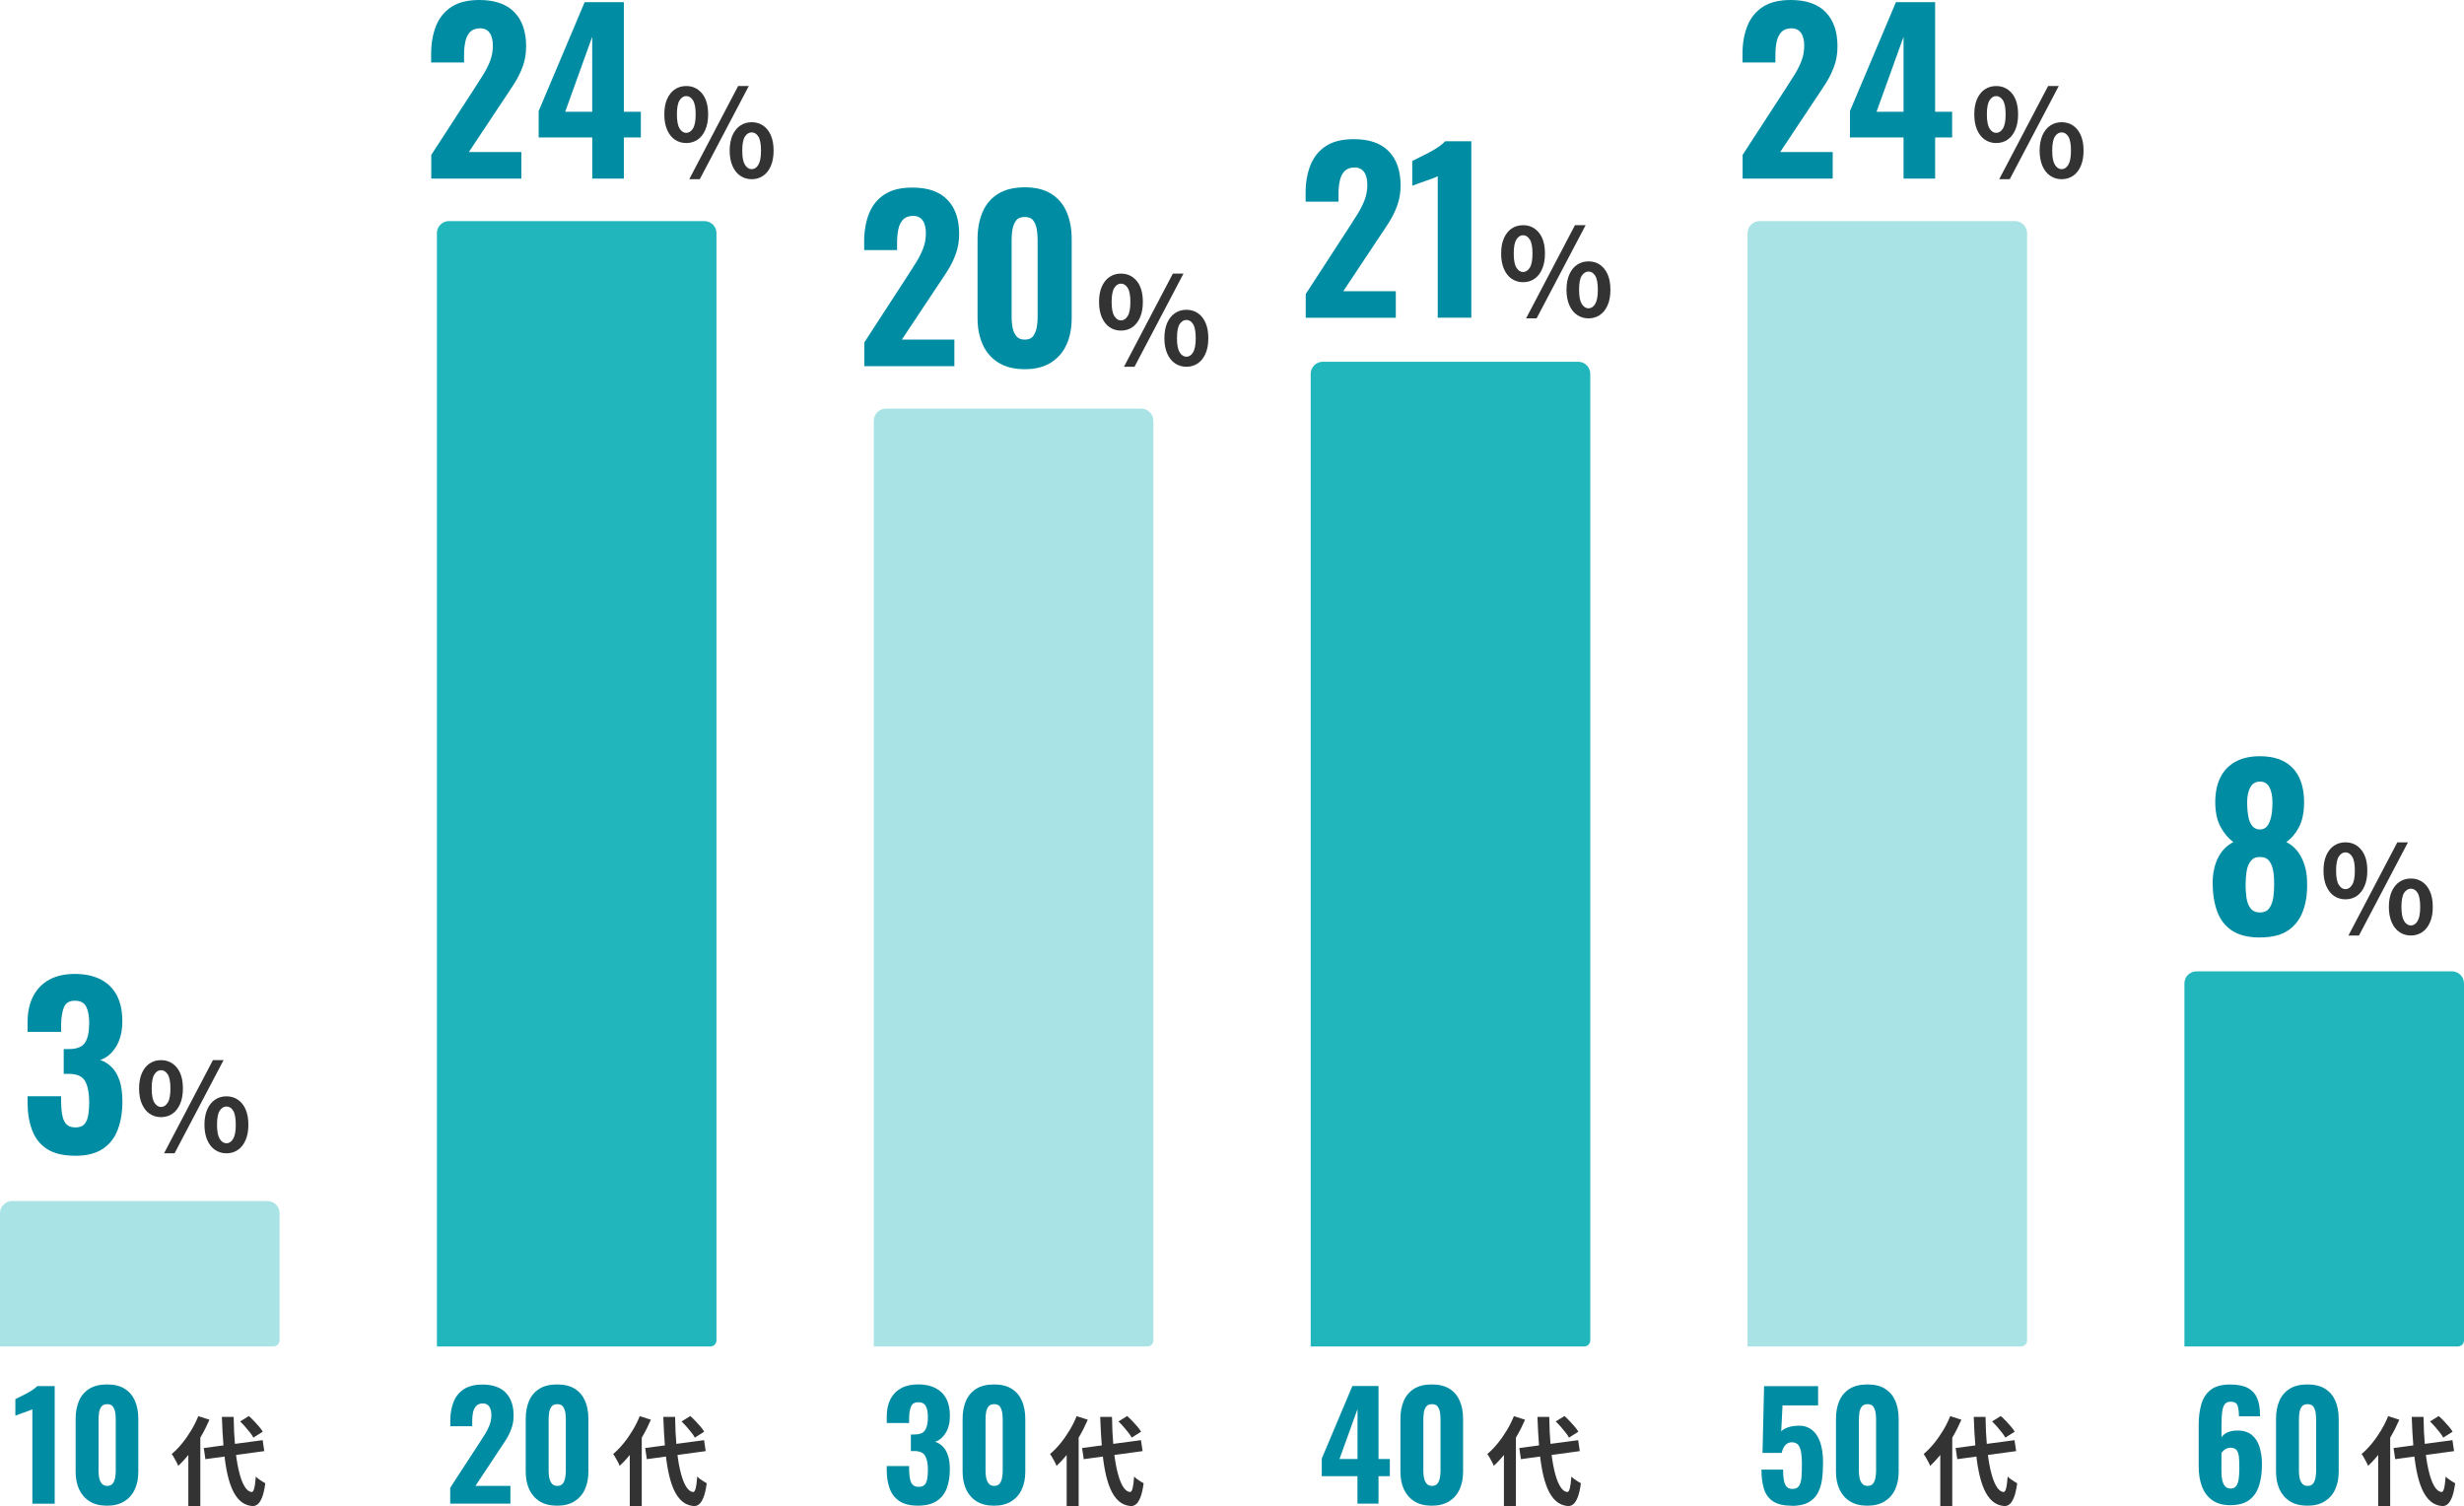 <?xml version="1.0" encoding="UTF-8"?><svg id="_レイヤー_2" xmlns="http://www.w3.org/2000/svg" viewBox="0 0 407.25 248.93"><defs><style>.cls-1{fill:#008ca3;}.cls-2{fill:#21b6bc;}.cls-3{isolation:isolate;}.cls-4{fill:#aae3e5;}.cls-5{fill:#333;}</style></defs><g id="_レイヤー_1-2"><g id="_代-2" class="cls-3"><g class="cls-3"><path class="cls-5" d="M105.74,234.06l1.84.59c-.41.95-.88,1.89-1.43,2.83-.55.94-1.14,1.82-1.78,2.64s-1.29,1.54-1.96,2.16c-.05-.16-.14-.36-.27-.61s-.26-.49-.41-.74c-.14-.25-.27-.45-.39-.61.59-.49,1.15-1.07,1.7-1.74s1.05-1.39,1.52-2.17.86-1.56,1.18-2.36ZM104.09,238.66l1.95-1.97.03.03v12.21h-1.98v-10.27ZM106.64,239.33l9.73-1.3.27,1.81-9.73,1.33-.27-1.84ZM109.63,234.18h1.95c.02,1.71.1,3.3.23,4.78.13,1.48.32,2.78.57,3.9.25,1.12.55,2.01.91,2.66.36.66.78,1.02,1.26,1.08.18.01.33-.19.43-.61.11-.42.19-1.07.26-1.95.12.13.28.27.48.42s.41.29.61.41c.2.12.36.22.48.28-.14,1.03-.32,1.83-.55,2.38s-.48.93-.76,1.13c-.28.2-.57.29-.86.26-.76-.07-1.41-.35-1.95-.83-.54-.48-1-1.15-1.37-2-.37-.85-.67-1.87-.9-3.06-.23-1.18-.4-2.52-.52-4.01-.12-1.49-.21-3.1-.27-4.84ZM112.65,234.94l1.44-.9c.28.25.57.52.86.83.3.31.58.62.83.92.26.3.46.58.61.84l-1.55.98c-.13-.25-.31-.53-.56-.84-.25-.31-.51-.63-.79-.95-.28-.32-.56-.61-.84-.88Z"/></g></g><g id="_20" class="cls-3"><g class="cls-3"><path class="cls-1" d="M74.41,248.52v-2.62l4.73-7.27c.35-.54.68-1.06,1-1.56.31-.5.57-1,.77-1.52.2-.52.3-1.08.3-1.67,0-.62-.12-1.1-.36-1.43-.24-.33-.58-.49-1.03-.49-.48,0-.85.13-1.1.4s-.43.61-.53,1.04-.14.9-.14,1.42v.91h-3.62v-.96c0-1.15.18-2.18.54-3.07.36-.9.93-1.6,1.7-2.1.78-.5,1.8-.76,3.06-.76,1.71,0,3,.45,3.86,1.34.86.9,1.3,2.15,1.3,3.77,0,.78-.12,1.51-.36,2.17-.24.67-.56,1.3-.95,1.92-.39.62-.81,1.25-1.26,1.91l-3.74,5.64h5.78v2.93h-9.94Z"/><path class="cls-1" d="M92.1,248.86c-1.17,0-2.14-.24-2.9-.72-.77-.48-1.34-1.14-1.73-1.98s-.58-1.81-.58-2.92v-8.71c0-1.14.18-2.13.55-2.99.37-.86.94-1.52,1.7-2,.77-.48,1.75-.72,2.95-.72s2.16.24,2.92.72c.76.48,1.32,1.15,1.69,2,.37.86.55,1.85.55,2.99v8.71c0,1.1-.19,2.08-.58,2.92-.38.84-.96,1.5-1.73,1.98-.77.48-1.72.72-2.86.72ZM92.1,245.59c.43,0,.74-.14.94-.41.19-.27.32-.6.38-.97.06-.38.1-.72.1-1.04v-8.57c0-.35-.03-.72-.08-1.1-.06-.38-.18-.72-.37-1-.19-.28-.51-.42-.96-.42s-.77.14-.97.42c-.2.28-.33.61-.38,1-.06.38-.08.75-.08,1.1v8.57c0,.32.03.67.1,1.04.06.38.2.7.41.97.21.27.52.41.94.41Z"/></g></g><g id="_代-3" class="cls-3"><g class="cls-3"><path class="cls-5" d="M177.95,234.06l1.84.59c-.41.95-.88,1.89-1.43,2.83-.55.94-1.14,1.82-1.78,2.64s-1.29,1.54-1.96,2.16c-.05-.16-.14-.36-.27-.61s-.26-.49-.41-.74c-.14-.25-.27-.45-.39-.61.59-.49,1.15-1.07,1.7-1.74s1.05-1.39,1.52-2.17.86-1.56,1.18-2.36ZM176.3,238.66l1.95-1.97.03.03v12.21h-1.98v-10.27ZM178.85,239.33l9.73-1.3.27,1.81-9.73,1.33-.27-1.84ZM181.84,234.18h1.95c.02,1.71.1,3.3.23,4.78.13,1.48.32,2.78.57,3.9.25,1.12.55,2.01.91,2.66.36.66.78,1.02,1.26,1.08.18.01.33-.19.43-.61.11-.42.19-1.07.26-1.95.12.13.28.27.48.42s.41.29.61.41c.2.12.36.22.48.28-.14,1.03-.32,1.83-.55,2.38s-.48.93-.76,1.13c-.28.2-.57.29-.86.26-.76-.07-1.41-.35-1.95-.83-.54-.48-1-1.15-1.37-2-.37-.85-.67-1.87-.9-3.06-.23-1.18-.4-2.52-.52-4.01-.12-1.49-.21-3.1-.27-4.84ZM184.86,234.94l1.44-.9c.28.25.57.52.86.83.3.31.58.62.83.92.26.3.46.58.61.84l-1.55.98c-.13-.25-.31-.53-.56-.84-.25-.31-.51-.63-.79-.95-.28-.32-.56-.61-.84-.88Z"/></g></g><g id="_30" class="cls-3"><g class="cls-3"><path class="cls-1" d="M151.78,248.86c-1.3,0-2.32-.24-3.08-.73-.76-.49-1.31-1.18-1.64-2.06s-.5-1.91-.5-3.06v-.7h3.7v.65c.02.62.07,1.14.16,1.55.09.41.24.72.47.92.22.21.54.31.96.31s.75-.11.96-.32c.21-.22.35-.53.43-.95s.12-.93.12-1.54c0-.98-.14-1.73-.43-2.27-.29-.54-.86-.81-1.73-.83h-.65v-2.74h.58c.86,0,1.45-.23,1.76-.7.31-.46.47-1.19.47-2.18,0-.77-.11-1.37-.34-1.8-.22-.43-.64-.65-1.25-.65s-1.01.24-1.2.72c-.19.48-.3,1.1-.31,1.85v.86h-3.7v-1.06c0-1.14.21-2.1.62-2.89s1.01-1.4,1.78-1.81c.77-.42,1.7-.62,2.81-.62s2.05.2,2.83.6c.78.4,1.38.98,1.79,1.75.41.77.61,1.72.61,2.86s-.24,2.08-.71,2.83c-.47.75-1.05,1.23-1.74,1.44.48.16.9.42,1.27.79s.66.86.86,1.48c.21.62.31,1.38.31,2.29,0,1.17-.17,2.2-.5,3.11-.34.9-.89,1.61-1.66,2.12-.77.51-1.78.77-3.05.77Z"/><path class="cls-1" d="M164.31,248.86c-1.17,0-2.14-.24-2.9-.72-.77-.48-1.34-1.14-1.73-1.98s-.58-1.81-.58-2.92v-8.71c0-1.14.18-2.13.55-2.99.37-.86.94-1.52,1.7-2,.77-.48,1.75-.72,2.95-.72s2.16.24,2.92.72c.76.48,1.32,1.15,1.69,2,.37.86.55,1.85.55,2.99v8.71c0,1.1-.19,2.08-.58,2.92-.38.84-.96,1.5-1.73,1.98-.77.48-1.72.72-2.86.72ZM164.31,245.59c.43,0,.74-.14.94-.41.19-.27.32-.6.38-.97.06-.38.1-.72.1-1.04v-8.57c0-.35-.03-.72-.08-1.1-.06-.38-.18-.72-.37-1-.19-.28-.51-.42-.96-.42s-.77.14-.97.42c-.2.28-.33.61-.38,1-.06.38-.08.75-.08,1.1v8.57c0,.32.03.67.1,1.04s.2.7.41.97c.21.27.52.41.94.41Z"/></g></g><g id="_代-4" class="cls-3"><g class="cls-3"><path class="cls-5" d="M250.22,234.06l1.84.59c-.41.95-.88,1.89-1.43,2.83-.55.94-1.14,1.82-1.78,2.64s-1.29,1.54-1.96,2.16c-.05-.16-.14-.36-.27-.61s-.26-.49-.41-.74c-.14-.25-.27-.45-.39-.61.59-.49,1.15-1.07,1.7-1.74s1.05-1.39,1.52-2.17c.47-.77.86-1.56,1.18-2.36ZM248.57,238.66l1.95-1.97.03.03v12.21h-1.98v-10.27ZM251.11,239.33l9.73-1.3.27,1.81-9.73,1.33-.27-1.84ZM254.11,234.18h1.95c.02,1.71.1,3.3.23,4.78.13,1.48.32,2.78.57,3.9.25,1.12.55,2.01.91,2.66.36.66.78,1.02,1.26,1.08.18.01.33-.19.43-.61s.19-1.07.26-1.95c.12.13.28.27.48.42.2.15.41.29.61.41.2.12.36.22.48.28-.14,1.03-.32,1.83-.55,2.38s-.48.93-.76,1.13c-.28.2-.57.29-.86.26-.76-.07-1.41-.35-1.95-.83-.54-.48-1-1.15-1.37-2-.37-.85-.67-1.87-.9-3.06-.23-1.18-.4-2.52-.52-4.01s-.21-3.1-.27-4.84ZM257.13,234.94l1.44-.9c.28.25.57.52.86.83.3.31.58.62.83.92.26.3.46.58.61.84l-1.55.98c-.13-.25-.32-.53-.56-.84s-.51-.63-.79-.95c-.28-.32-.56-.61-.84-.88Z"/></g></g><g id="_40" class="cls-3"><g class="cls-3"><path class="cls-1" d="M224.36,248.52v-4.54h-5.9v-2.9l5.06-12h4.32v12.07h1.87v2.83h-1.87v4.54h-3.48ZM221.39,241.15h2.98v-8.26l-2.98,8.26Z"/><path class="cls-1" d="M236.67,248.86c-1.17,0-2.14-.24-2.9-.72-.77-.48-1.34-1.14-1.73-1.98s-.58-1.81-.58-2.92v-8.71c0-1.14.18-2.13.55-2.99.37-.86.94-1.52,1.7-2,.77-.48,1.75-.72,2.95-.72s2.16.24,2.92.72c.76.48,1.32,1.15,1.69,2,.37.86.55,1.85.55,2.99v8.71c0,1.1-.19,2.08-.58,2.92-.38.84-.96,1.5-1.73,1.98-.77.48-1.72.72-2.86.72ZM236.67,245.59c.43,0,.74-.14.94-.41.19-.27.32-.6.38-.97.06-.38.1-.72.1-1.04v-8.57c0-.35-.03-.72-.08-1.1-.06-.38-.18-.72-.37-1-.19-.28-.51-.42-.96-.42s-.77.14-.97.42c-.2.28-.33.61-.38,1-.06.38-.08.75-.08,1.1v8.57c0,.32.03.67.1,1.04s.2.7.41.97c.21.27.52.41.94.41Z"/></g></g><g id="_代-5" class="cls-3"><g class="cls-3"><path class="cls-5" d="M322.34,234.06l1.84.59c-.41.95-.88,1.89-1.43,2.83-.55.94-1.14,1.82-1.78,2.64s-1.29,1.54-1.96,2.16c-.05-.16-.14-.36-.27-.61s-.26-.49-.41-.74c-.14-.25-.27-.45-.39-.61.59-.49,1.15-1.07,1.7-1.74s1.05-1.39,1.52-2.17.86-1.56,1.18-2.36ZM320.69,238.66l1.95-1.97.03.03v12.21h-1.98v-10.27ZM323.23,239.33l9.73-1.3.27,1.81-9.73,1.33-.27-1.84ZM326.22,234.18h1.95c.02,1.71.1,3.3.23,4.78.13,1.48.32,2.78.57,3.9.25,1.12.55,2.01.91,2.66.36.66.78,1.02,1.26,1.08.18.01.33-.19.43-.61.11-.42.19-1.07.26-1.95.12.13.28.27.48.42s.41.29.61.41c.2.12.36.22.48.28-.14,1.03-.32,1.83-.55,2.38s-.48.93-.76,1.13c-.28.2-.57.29-.86.26-.76-.07-1.41-.35-1.95-.83-.54-.48-1-1.15-1.37-2-.37-.85-.67-1.87-.9-3.06-.23-1.18-.4-2.52-.52-4.01-.12-1.49-.21-3.1-.27-4.84ZM329.25,234.94l1.44-.9c.28.25.57.52.86.83.3.31.58.62.83.92.26.3.46.58.61.84l-1.55.98c-.13-.25-.31-.53-.56-.84-.25-.31-.51-.63-.79-.95-.28-.32-.56-.61-.84-.88Z"/></g></g><g id="_50" class="cls-3"><g class="cls-3"><path class="cls-1" d="M296.13,248.86c-1.36,0-2.4-.25-3.12-.74-.72-.5-1.21-1.19-1.48-2.09-.26-.9-.4-1.94-.4-3.14h3.58c0,.7.04,1.3.13,1.78.09.48.25.84.48,1.08.23.24.58.35,1.04.34.46-.02.8-.19,1.01-.53s.34-.82.38-1.44c.05-.62.07-1.36.07-2.21,0-.69-.04-1.3-.12-1.82-.08-.53-.24-.94-.47-1.25-.23-.3-.59-.46-1.07-.46-.43,0-.79.15-1.07.46-.28.3-.48.74-.61,1.3h-3.17l.26-11.04h8.93v3.19h-5.88l-.22,4.3c.19-.24.52-.45.97-.62.46-.18.95-.28,1.48-.31,1.01-.1,1.84.1,2.51.58.66.48,1.16,1.19,1.48,2.12.32.94.48,2.08.48,3.42,0,1.02-.06,1.97-.19,2.84-.13.87-.38,1.62-.74,2.26s-.9,1.12-1.58,1.48c-.69.35-1.58.53-2.69.53Z"/><path class="cls-1" d="M308.66,248.86c-1.17,0-2.14-.24-2.9-.72-.77-.48-1.34-1.14-1.73-1.98s-.58-1.81-.58-2.92v-8.71c0-1.14.18-2.13.55-2.99.37-.86.94-1.52,1.7-2,.77-.48,1.75-.72,2.95-.72s2.16.24,2.92.72c.76.48,1.32,1.15,1.69,2,.37.86.55,1.85.55,2.99v8.71c0,1.1-.19,2.08-.58,2.92-.38.84-.96,1.5-1.73,1.98-.77.48-1.72.72-2.86.72ZM308.66,245.59c.43,0,.74-.14.94-.41.19-.27.32-.6.38-.97.06-.38.1-.72.1-1.04v-8.57c0-.35-.03-.72-.08-1.1-.06-.38-.18-.72-.37-1-.19-.28-.51-.42-.96-.42s-.77.14-.97.42c-.2.28-.33.61-.38,1-.06.38-.08.75-.08,1.1v8.57c0,.32.03.67.1,1.04.06.38.2.7.41.97.21.27.52.41.94.41Z"/></g></g><g id="_代-6" class="cls-3"><g class="cls-3"><path class="cls-5" d="M394.72,234.06l1.84.59c-.41.95-.88,1.89-1.43,2.83-.55.94-1.14,1.82-1.78,2.64s-1.29,1.54-1.96,2.16c-.05-.16-.14-.36-.27-.61s-.26-.49-.41-.74c-.14-.25-.27-.45-.39-.61.59-.49,1.15-1.07,1.7-1.74s1.05-1.39,1.52-2.17.86-1.56,1.18-2.36ZM393.07,238.66l1.95-1.97.03.03v12.21h-1.98v-10.27ZM395.61,239.33l9.73-1.3.27,1.81-9.73,1.33-.27-1.84ZM398.61,234.18h1.95c.02,1.71.1,3.3.23,4.78.13,1.48.32,2.78.57,3.9.25,1.12.55,2.01.91,2.66.36.66.78,1.02,1.26,1.08.18.01.33-.19.43-.61.11-.42.19-1.07.26-1.95.12.13.28.27.48.42s.41.29.61.41c.2.12.36.22.48.28-.14,1.03-.32,1.83-.55,2.38s-.48.93-.76,1.13c-.28.2-.57.29-.86.26-.76-.07-1.41-.35-1.95-.83-.54-.48-1-1.15-1.37-2-.37-.85-.67-1.87-.9-3.06-.23-1.18-.4-2.52-.52-4.01-.12-1.49-.21-3.1-.27-4.84ZM401.63,234.94l1.44-.9c.28.25.57.52.86.83.3.31.58.62.83.92.26.3.46.58.61.84l-1.55.98c-.13-.25-.31-.53-.56-.84-.25-.31-.51-.63-.79-.95-.28-.32-.56-.61-.84-.88Z"/></g></g><g id="_60" class="cls-3"><g class="cls-3"><path class="cls-1" d="M368.65,248.78c-1.23,0-2.24-.28-3.01-.83-.78-.55-1.34-1.31-1.7-2.27s-.54-2.06-.54-3.29v-6.91c0-1.26.15-2.4.44-3.41.3-1.01.82-1.8,1.57-2.38.75-.58,1.82-.86,3.22-.86,1.2,0,2.16.19,2.87.56.71.38,1.23.93,1.55,1.67.32.74.48,1.64.48,2.71,0,.05,0,.1.01.16,0,.06.01.11.01.16h-3.5c0-.82-.08-1.42-.24-1.82-.16-.4-.54-.6-1.15-.6-.38,0-.68.12-.9.36-.22.24-.37.64-.46,1.21-.09.57-.13,1.35-.13,2.34v1.99c.21-.35.53-.62.97-.82.44-.19.95-.3,1.52-.31,1.02-.03,1.84.2,2.46.68.62.49,1.06,1.16,1.33,2.02.27.86.41,1.82.41,2.89,0,1.31-.16,2.48-.48,3.5-.32,1.02-.86,1.82-1.62,2.39-.76.57-1.8.85-3.11.85ZM368.7,246.02c.4,0,.7-.14.9-.41.2-.27.34-.66.41-1.15.07-.5.11-1.1.11-1.8s-.02-1.26-.06-1.76c-.04-.5-.16-.9-.37-1.19-.21-.29-.55-.43-1.03-.43-.22,0-.44.04-.64.13-.2.09-.37.2-.52.34-.14.14-.26.28-.34.42v3.1c0,.48.04.93.13,1.36.09.42.24.76.47,1.02.22.26.54.38.94.38Z"/><path class="cls-1" d="M381.39,248.86c-1.17,0-2.14-.24-2.9-.72-.77-.48-1.34-1.14-1.73-1.98s-.58-1.81-.58-2.92v-8.71c0-1.14.18-2.13.55-2.99.37-.86.94-1.52,1.7-2,.77-.48,1.75-.72,2.95-.72s2.16.24,2.92.72c.76.48,1.32,1.15,1.69,2,.37.86.55,1.85.55,2.99v8.71c0,1.1-.19,2.08-.58,2.92-.38.84-.96,1.5-1.73,1.98-.77.48-1.72.72-2.86.72ZM381.39,245.59c.43,0,.74-.14.94-.41.19-.27.32-.6.38-.97.06-.38.1-.72.1-1.04v-8.57c0-.35-.03-.72-.08-1.1-.06-.38-.18-.72-.37-1-.19-.28-.51-.42-.96-.42s-.77.14-.97.42c-.2.28-.33.61-.38,1-.06.38-.08.75-.08,1.1v8.57c0,.32.03.67.1,1.04.06.38.2.7.41.97.21.27.52.41.94.41Z"/></g></g><g class="cls-3"><path class="cls-5" d="M32.78,234.06l1.84.59c-.41.95-.88,1.89-1.43,2.83-.55.94-1.14,1.82-1.78,2.64s-1.29,1.54-1.96,2.16c-.05-.16-.14-.36-.27-.61s-.26-.49-.41-.74c-.14-.25-.27-.45-.39-.61.59-.49,1.15-1.07,1.7-1.74s1.05-1.39,1.52-2.17.86-1.56,1.18-2.36ZM31.13,238.66l1.95-1.97.03.03v12.21h-1.98v-10.27ZM33.68,239.33l9.73-1.3.27,1.81-9.73,1.33-.27-1.84ZM36.67,234.18h1.95c.02,1.71.1,3.3.23,4.78.13,1.48.32,2.78.57,3.9.25,1.12.55,2.01.91,2.66.36.66.78,1.02,1.26,1.08.18.01.33-.19.43-.61.11-.42.19-1.07.26-1.95.12.13.28.27.48.42s.41.29.61.41c.2.12.36.22.48.28-.14,1.03-.32,1.83-.55,2.38s-.48.93-.76,1.13c-.28.2-.57.29-.86.26-.76-.07-1.41-.35-1.95-.83-.54-.48-1-1.15-1.37-2-.37-.85-.67-1.87-.9-3.06-.23-1.18-.4-2.52-.52-4.01-.12-1.49-.21-3.1-.27-4.84ZM39.69,234.94l1.44-.9c.28.25.57.52.86.83.3.31.58.62.83.92.26.3.46.58.61.84l-1.55.98c-.13-.25-.31-.53-.56-.84-.25-.31-.51-.63-.79-.95-.28-.32-.56-.61-.84-.88Z"/></g><g class="cls-3"><path class="cls-1" d="M5.35,248.52v-15.6c-.14.08-.34.16-.59.25s-.52.18-.8.29c-.29.1-.56.2-.82.29-.26.09-.46.17-.6.23v-2.74c.19-.1.45-.22.78-.38.33-.16.68-.34,1.04-.53.37-.19.72-.4,1.04-.62.33-.22.58-.43.76-.62h2.88v19.44h-3.7Z"/><path class="cls-1" d="M17.71,248.86c-1.17,0-2.14-.24-2.9-.72-.77-.48-1.34-1.14-1.73-1.98s-.58-1.81-.58-2.92v-8.71c0-1.14.18-2.13.55-2.99.37-.86.94-1.52,1.7-2,.77-.48,1.75-.72,2.95-.72s2.16.24,2.92.72c.76.48,1.32,1.15,1.69,2,.37.86.55,1.85.55,2.99v8.71c0,1.1-.19,2.08-.58,2.92-.38.84-.96,1.5-1.73,1.98-.77.48-1.72.72-2.86.72ZM17.71,245.59c.43,0,.74-.14.94-.41.19-.27.32-.6.38-.97.06-.38.1-.72.1-1.04v-8.57c0-.35-.03-.72-.08-1.1-.06-.38-.18-.72-.37-1-.19-.28-.51-.42-.96-.42s-.77.14-.97.42c-.2.28-.33.61-.38,1-.06.38-.08.75-.08,1.1v8.57c0,.32.03.67.1,1.04.06.38.2.7.41.97.21.27.52.41.94.41Z"/></g><path class="cls-2" d="M363.04,160.54h42.21c1.1,0,2,.9,2,2v59c0,.55-.45,1-1,1h-45.21v-60c0-1.1.9-2,2-2Z"/><path class="cls-2" d="M74.21,36.54h42.21c1.1,0,2,.9,2,2v183c0,.55-.45,1-1,1h-45.21V38.54c0-1.1.9-2,2-2Z"/><path class="cls-4" d="M146.42,67.54h42.21c1.1,0,2,.9,2,2v152c0,.55-.45,1-1,1h-45.21V69.54c0-1.1.9-2,2-2Z"/><path class="cls-2" d="M218.63,59.79h42.21c1.1,0,2,.9,2,2v159.75c0,.55-.45,1-1,1h-45.21V61.79c0-1.1.9-2,2-2Z"/><path class="cls-4" d="M290.83,36.54h42.21c1.1,0,2,.9,2,2v183c0,.55-.45,1-1,1h-45.21V38.54c0-1.1.9-2,2-2Z"/><path class="cls-4" d="M2,198.51h42.21c1.1,0,2,.9,2,2v21.02c0,.55-.45,1-1,1H0v-22.02c0-1.1.9-2,2-2Z"/><g class="cls-3"><path class="cls-5" d="M387.65,148.64c-.71,0-1.33-.19-1.88-.56-.55-.37-.97-.92-1.28-1.63-.31-.71-.46-1.56-.46-2.55s.15-1.83.46-2.53c.31-.7.73-1.23,1.28-1.6.55-.37,1.17-.55,1.88-.55,1.07,0,1.94.41,2.61,1.22s1.01,1.97,1.01,3.46c0,.99-.15,1.84-.46,2.55-.31.71-.73,1.26-1.27,1.63-.54.37-1.17.56-1.89.56ZM387.65,146.96c.44,0,.81-.24,1.11-.71.3-.47.45-1.26.45-2.35s-.15-1.87-.45-2.33-.67-.69-1.11-.69-.79.23-1.09.69c-.3.46-.45,1.24-.45,2.33s.15,1.88.45,2.35c.3.47.66.71,1.09.71ZM388.15,154.62l8.08-15.4h1.76l-8.1,15.4h-1.74ZM398.47,154.62c-.71,0-1.33-.19-1.88-.56-.55-.37-.98-.91-1.29-1.62-.31-.71-.47-1.55-.47-2.54s.16-1.85.47-2.55c.31-.7.74-1.23,1.29-1.6.55-.37,1.17-.55,1.88-.55s1.33.18,1.88.55c.55.37.97.9,1.28,1.6.31.7.46,1.55.46,2.55s-.15,1.83-.46,2.54c-.31.71-.73,1.25-1.28,1.62s-1.17.56-1.88.56ZM398.47,152.96c.44,0,.81-.24,1.1-.72.29-.48.44-1.26.44-2.34s-.15-1.89-.44-2.34c-.29-.45-.66-.68-1.1-.68s-.81.23-1.11.68c-.3.45-.45,1.23-.45,2.34s.15,1.86.45,2.34c.3.48.67.72,1.11.72Z"/></g><g class="cls-3"><path class="cls-1" d="M373.53,154.95c-1.92,0-3.46-.38-4.61-1.13-1.15-.76-1.97-1.82-2.47-3.19-.49-1.37-.74-2.93-.74-4.68,0-.79.07-1.54.22-2.23s.36-1.33.65-1.91.64-1.09,1.06-1.53c.42-.44.92-.81,1.49-1.1-.79-.58-1.48-1.39-2.07-2.43-.59-1.04-.89-2.37-.92-3.98-.02-1.61.24-2.99.79-4.16.55-1.16,1.38-2.06,2.48-2.68,1.1-.62,2.47-.94,4.1-.94s3.03.31,4.12.94c1.09.62,1.9,1.52,2.43,2.68.53,1.17.78,2.55.76,4.16-.02,1.63-.32,2.97-.88,4.01-.56,1.04-1.25,1.84-2.07,2.39.58.29,1.07.65,1.49,1.1.42.44.77.95,1.06,1.53.29.58.51,1.21.67,1.91.16.7.23,1.44.23,2.23.05,1.75-.19,3.31-.7,4.68-.52,1.37-1.34,2.43-2.48,3.19-1.14.76-2.68,1.13-4.63,1.13ZM373.53,150.81c.7,0,1.21-.24,1.55-.72.34-.48.55-1.07.65-1.76.1-.7.14-1.37.14-2.02.02-.77-.02-1.51-.13-2.23-.11-.72-.33-1.31-.67-1.76-.34-.46-.85-.68-1.55-.68s-1.18.23-1.53.68c-.35.46-.58,1.04-.68,1.75-.11.71-.16,1.46-.16,2.25,0,.65.05,1.33.14,2.03.1.71.32,1.3.67,1.76.35.47.87.7,1.57.7ZM373.53,137.1c.48,0,.87-.18,1.17-.54.3-.36.52-.88.67-1.55s.22-1.46.22-2.38c0-1.03-.16-1.87-.49-2.5s-.85-.95-1.57-.95-1.25.32-1.6.95c-.35.64-.52,1.46-.52,2.47,0,.91.07,1.71.2,2.39.13.68.36,1.21.68,1.57.32.36.74.54,1.24.54Z"/></g><g class="cls-3"><path class="cls-5" d="M113.42,23.64c-.71,0-1.33-.19-1.88-.56-.55-.37-.97-.92-1.28-1.63-.31-.71-.46-1.56-.46-2.55s.15-1.83.46-2.53c.31-.7.73-1.23,1.28-1.6.55-.37,1.17-.55,1.88-.55,1.07,0,1.94.41,2.61,1.22s1.01,1.97,1.01,3.46c0,.99-.15,1.84-.46,2.55-.31.71-.73,1.26-1.27,1.63-.54.37-1.17.56-1.89.56ZM113.42,21.96c.44,0,.81-.24,1.11-.71.3-.47.45-1.26.45-2.35s-.15-1.87-.45-2.33-.67-.69-1.11-.69-.79.23-1.09.69c-.3.46-.45,1.24-.45,2.33s.15,1.88.45,2.35c.3.47.66.71,1.09.71ZM113.92,29.62l8.08-15.4h1.76l-8.1,15.4h-1.74ZM124.24,29.62c-.71,0-1.33-.19-1.88-.56-.55-.37-.98-.91-1.29-1.62-.31-.71-.47-1.55-.47-2.54s.16-1.85.47-2.55c.31-.7.74-1.23,1.29-1.6.55-.37,1.17-.55,1.88-.55s1.33.18,1.88.55c.55.37.97.9,1.28,1.6.31.7.46,1.55.46,2.55s-.15,1.83-.46,2.54c-.31.71-.73,1.25-1.28,1.62s-1.17.56-1.88.56ZM124.24,27.96c.44,0,.81-.24,1.1-.72.29-.48.44-1.26.44-2.34s-.15-1.89-.44-2.34c-.29-.45-.66-.68-1.1-.68s-.81.23-1.11.68c-.3.45-.45,1.23-.45,2.34s.15,1.86.45,2.34c.3.48.67.72,1.11.72Z"/></g><g class="cls-3"><path class="cls-1" d="M71.28,29.52v-3.92l7.09-10.91c.53-.82,1.03-1.6,1.49-2.34s.85-1.51,1.15-2.29c.3-.78.45-1.61.45-2.5,0-.94-.18-1.65-.54-2.14s-.88-.74-1.55-.74c-.72,0-1.27.2-1.66.59-.38.4-.65.92-.79,1.57-.14.65-.22,1.36-.22,2.12v1.37h-5.44v-1.44c0-1.73.27-3.26.81-4.61.54-1.34,1.39-2.39,2.56-3.15s2.69-1.13,4.59-1.13c2.57,0,4.5.67,5.8,2.02,1.3,1.34,1.94,3.23,1.94,5.65,0,1.18-.18,2.26-.54,3.26-.36,1-.83,1.96-1.42,2.88-.59.92-1.22,1.88-1.89,2.86l-5.62,8.46h8.68v4.39h-14.9Z"/><path class="cls-1" d="M97.89,29.52v-6.8h-8.86v-4.36L96.63.36h6.48v18.11h2.81v4.25h-2.81v6.8h-5.22ZM93.42,18.47h4.46V6.08l-4.46,12.38Z"/></g><g class="cls-3"><path class="cls-5" d="M185.27,54.64c-.71,0-1.33-.19-1.88-.56-.55-.37-.97-.92-1.28-1.63-.31-.71-.46-1.56-.46-2.55s.15-1.83.46-2.53c.31-.7.73-1.23,1.28-1.6.55-.37,1.17-.55,1.88-.55,1.07,0,1.94.41,2.61,1.22.67.81,1.01,1.97,1.01,3.46,0,.99-.15,1.84-.46,2.55-.31.71-.73,1.26-1.27,1.63-.54.37-1.17.56-1.89.56ZM185.27,52.96c.44,0,.81-.24,1.11-.71.3-.47.45-1.26.45-2.35s-.15-1.87-.45-2.33-.67-.69-1.11-.69-.79.23-1.09.69-.45,1.24-.45,2.33.15,1.88.45,2.35c.3.47.66.71,1.09.71ZM185.77,60.62l8.08-15.4h1.76l-8.1,15.4h-1.74ZM196.09,60.62c-.71,0-1.33-.19-1.88-.56-.55-.37-.98-.91-1.29-1.62-.31-.71-.47-1.55-.47-2.54s.16-1.85.47-2.55c.31-.7.74-1.23,1.29-1.6.55-.37,1.17-.55,1.88-.55s1.33.18,1.88.55c.55.37.97.9,1.28,1.6.31.7.46,1.55.46,2.55s-.15,1.83-.46,2.54c-.31.71-.73,1.25-1.28,1.62s-1.17.56-1.88.56ZM196.09,58.96c.44,0,.81-.24,1.1-.72.29-.48.44-1.26.44-2.34s-.15-1.89-.44-2.34-.66-.68-1.1-.68-.81.23-1.11.68-.45,1.23-.45,2.34.15,1.86.45,2.34c.3.48.67.72,1.11.72Z"/></g><g class="cls-3"><path class="cls-1" d="M142.85,60.52v-3.92l7.09-10.91c.53-.82,1.03-1.6,1.49-2.34s.85-1.51,1.15-2.29c.3-.78.45-1.61.45-2.5,0-.94-.18-1.65-.54-2.14-.36-.49-.88-.74-1.55-.74-.72,0-1.27.2-1.66.59-.38.4-.65.92-.79,1.57-.14.65-.22,1.36-.22,2.12v1.37h-5.44v-1.44c0-1.73.27-3.26.81-4.61.54-1.34,1.39-2.39,2.56-3.15s2.69-1.13,4.59-1.13c2.57,0,4.5.67,5.8,2.02,1.3,1.34,1.94,3.23,1.94,5.65,0,1.18-.18,2.26-.54,3.26s-.83,1.96-1.42,2.88c-.59.92-1.22,1.88-1.89,2.86l-5.62,8.46h8.68v4.39h-14.9Z"/><path class="cls-1" d="M169.38,61.02c-1.75,0-3.2-.36-4.36-1.08-1.15-.72-2.02-1.71-2.59-2.97s-.86-2.72-.86-4.37v-13.07c0-1.7.28-3.2.83-4.48s1.4-2.29,2.56-3.01c1.15-.72,2.63-1.08,4.43-1.08s3.23.36,4.37,1.08c1.14.72,1.99,1.72,2.54,3.01.55,1.28.83,2.78.83,4.48v13.07c0,1.66-.29,3.11-.86,4.37s-1.44,2.25-2.59,2.97c-1.15.72-2.58,1.08-4.28,1.08ZM169.38,56.13c.65,0,1.12-.2,1.4-.61.29-.41.48-.89.58-1.46.1-.56.14-1.09.14-1.57v-12.85c0-.53-.04-1.08-.13-1.66-.08-.58-.27-1.07-.56-1.49-.29-.42-.77-.63-1.44-.63s-1.16.21-1.46.63c-.3.42-.49.92-.58,1.49s-.13,1.13-.13,1.66v12.85c0,.48.05,1,.14,1.57.1.56.3,1.05.61,1.46.31.41.78.61,1.4.61Z"/></g><g class="cls-3"><path class="cls-5" d="M329.93,23.64c-.71,0-1.33-.19-1.88-.56-.55-.37-.97-.92-1.28-1.63-.31-.71-.46-1.56-.46-2.55s.15-1.83.46-2.53c.31-.7.73-1.23,1.28-1.6.55-.37,1.17-.55,1.88-.55,1.07,0,1.94.41,2.61,1.22s1.01,1.97,1.01,3.46c0,.99-.15,1.84-.46,2.55-.31.71-.73,1.26-1.27,1.63-.54.37-1.17.56-1.89.56ZM329.93,21.96c.44,0,.81-.24,1.11-.71.3-.47.45-1.26.45-2.35s-.15-1.87-.45-2.33-.67-.69-1.11-.69-.79.23-1.09.69c-.3.46-.45,1.24-.45,2.33s.15,1.88.45,2.35c.3.47.66.71,1.09.71ZM330.43,29.62l8.08-15.4h1.76l-8.1,15.4h-1.74ZM340.75,29.62c-.71,0-1.33-.19-1.88-.56-.55-.37-.98-.91-1.29-1.62-.31-.71-.47-1.55-.47-2.54s.16-1.85.47-2.55c.31-.7.74-1.23,1.29-1.6.55-.37,1.17-.55,1.88-.55s1.33.18,1.88.55c.55.37.97.9,1.28,1.6.31.7.46,1.55.46,2.55s-.15,1.83-.46,2.54c-.31.71-.73,1.25-1.28,1.62s-1.17.56-1.88.56ZM340.75,27.96c.44,0,.81-.24,1.1-.72.29-.48.44-1.26.44-2.34s-.15-1.89-.44-2.34c-.29-.45-.66-.68-1.1-.68s-.81.23-1.11.68c-.3.45-.45,1.23-.45,2.34s.15,1.86.45,2.34c.3.48.67.72,1.11.72Z"/></g><g class="cls-3"><path class="cls-1" d="M288.02,29.52v-3.92l7.09-10.91c.53-.82,1.03-1.6,1.49-2.34s.85-1.51,1.15-2.29c.3-.78.45-1.61.45-2.5,0-.94-.18-1.65-.54-2.14s-.88-.74-1.55-.74c-.72,0-1.27.2-1.66.59-.38.4-.65.92-.79,1.57-.14.65-.22,1.36-.22,2.12v1.37h-5.44v-1.44c0-1.73.27-3.26.81-4.61.54-1.34,1.39-2.39,2.56-3.15s2.69-1.13,4.59-1.13c2.57,0,4.5.67,5.8,2.02,1.3,1.34,1.94,3.23,1.94,5.65,0,1.18-.18,2.26-.54,3.26-.36,1-.83,1.96-1.42,2.88-.59.92-1.22,1.88-1.89,2.86l-5.62,8.46h8.68v4.39h-14.9Z"/><path class="cls-1" d="M314.62,29.52v-6.8h-8.86v-4.36l7.6-18h6.48v18.11h2.81v4.25h-2.81v6.8h-5.22ZM310.16,18.47h4.46V6.08l-4.46,12.38Z"/></g><g class="cls-3"><path class="cls-5" d="M251.73,46.64c-.71,0-1.33-.19-1.88-.56-.55-.37-.97-.92-1.28-1.63-.31-.71-.46-1.56-.46-2.55s.15-1.83.46-2.53c.31-.7.73-1.23,1.28-1.6.55-.37,1.17-.55,1.88-.55,1.07,0,1.94.41,2.61,1.22.67.81,1.01,1.97,1.01,3.46,0,.99-.15,1.84-.46,2.55-.31.71-.73,1.26-1.27,1.63-.54.37-1.17.56-1.89.56ZM251.73,44.96c.44,0,.81-.24,1.11-.71.3-.47.45-1.26.45-2.35s-.15-1.87-.45-2.33-.67-.69-1.11-.69-.79.23-1.09.69c-.3.46-.45,1.24-.45,2.33s.15,1.88.45,2.35c.3.47.66.71,1.09.71ZM252.23,52.62l8.08-15.4h1.76l-8.1,15.4h-1.74ZM262.55,52.62c-.71,0-1.33-.19-1.88-.56s-.98-.91-1.29-1.62c-.31-.71-.47-1.55-.47-2.54s.16-1.85.47-2.55.74-1.23,1.29-1.6c.55-.37,1.17-.55,1.88-.55s1.33.18,1.88.55c.55.37.97.9,1.28,1.6s.46,1.55.46,2.55-.15,1.83-.46,2.54c-.31.71-.73,1.25-1.28,1.62s-1.17.56-1.88.56ZM262.55,50.96c.44,0,.81-.24,1.1-.72.29-.48.44-1.26.44-2.34s-.15-1.89-.44-2.34c-.29-.45-.66-.68-1.1-.68s-.81.23-1.11.68c-.3.45-.45,1.23-.45,2.34s.15,1.86.45,2.34c.3.48.67.72,1.11.72Z"/></g><g class="cls-3"><path class="cls-1" d="M215.81,52.52v-3.92l7.09-10.91c.53-.82,1.03-1.6,1.49-2.34s.85-1.51,1.15-2.29c.3-.78.45-1.61.45-2.5,0-.94-.18-1.65-.54-2.14-.36-.49-.88-.74-1.55-.74-.72,0-1.27.2-1.66.59-.38.4-.65.92-.79,1.57-.14.65-.22,1.36-.22,2.12v1.37h-5.44v-1.44c0-1.73.27-3.26.81-4.61.54-1.34,1.39-2.39,2.56-3.15s2.69-1.13,4.59-1.13c2.57,0,4.5.67,5.8,2.02,1.3,1.34,1.94,3.23,1.94,5.65,0,1.18-.18,2.26-.54,3.26-.36,1-.83,1.96-1.42,2.88s-1.22,1.88-1.89,2.86l-5.62,8.46h8.68v4.39h-14.9Z"/><path class="cls-1" d="M237.63,52.52v-23.4c-.22.12-.51.25-.88.38-.37.13-.77.28-1.21.43s-.84.3-1.22.43c-.38.13-.68.25-.9.34v-4.1c.29-.14.68-.34,1.17-.58.49-.24,1.01-.5,1.57-.79.55-.29,1.07-.6,1.57-.94s.87-.65,1.13-.94h4.32v29.16h-5.54Z"/></g><g class="cls-3"><path class="cls-5" d="M26.61,184.64c-.71,0-1.33-.19-1.88-.56-.55-.37-.97-.92-1.28-1.63-.31-.71-.46-1.56-.46-2.55s.15-1.83.46-2.53c.31-.7.73-1.23,1.28-1.6.55-.37,1.17-.55,1.88-.55,1.07,0,1.94.41,2.61,1.22s1.01,1.97,1.01,3.46c0,.99-.15,1.84-.46,2.55-.31.71-.73,1.26-1.27,1.63-.54.37-1.17.56-1.89.56ZM26.61,182.96c.44,0,.81-.24,1.11-.71.3-.47.45-1.26.45-2.35s-.15-1.87-.45-2.33-.67-.69-1.11-.69-.79.23-1.09.69c-.3.46-.45,1.24-.45,2.33s.15,1.88.45,2.35c.3.47.66.71,1.09.71ZM27.11,190.62l8.08-15.4h1.76l-8.1,15.4h-1.74ZM37.43,190.62c-.71,0-1.33-.19-1.88-.56-.55-.37-.98-.91-1.29-1.62-.31-.71-.47-1.55-.47-2.54s.16-1.85.47-2.55c.31-.7.74-1.23,1.29-1.6.55-.37,1.17-.55,1.88-.55s1.33.18,1.88.55c.55.37.97.9,1.28,1.6.31.7.46,1.55.46,2.55s-.15,1.83-.46,2.54c-.31.71-.73,1.25-1.28,1.62s-1.17.56-1.88.56ZM37.43,188.96c.44,0,.81-.24,1.1-.72.29-.48.44-1.26.44-2.34s-.15-1.89-.44-2.34c-.29-.45-.66-.68-1.1-.68s-.81.23-1.11.68c-.3.45-.45,1.23-.45,2.34s.15,1.86.45,2.34c.3.48.67.72,1.11.72Z"/></g><g class="cls-3"><path class="cls-1" d="M12.42,191.02c-1.94,0-3.49-.37-4.63-1.1-1.14-.73-1.96-1.76-2.47-3.1s-.76-2.86-.76-4.59v-1.04h5.54v.97c.02.94.1,1.71.23,2.32.13.61.37,1.07.7,1.39.34.31.82.47,1.44.47s1.13-.16,1.44-.49c.31-.32.53-.8.65-1.42.12-.62.18-1.39.18-2.3,0-1.46-.22-2.6-.65-3.4-.43-.8-1.3-1.22-2.59-1.24h-.97v-4.1h.86c1.3,0,2.18-.35,2.65-1.04s.7-1.79.7-3.28c0-1.15-.17-2.05-.5-2.7-.34-.65-.96-.97-1.87-.97s-1.51.36-1.8,1.08-.44,1.64-.47,2.77v1.3h-5.54v-1.58c0-1.7.31-3.15.94-4.34.62-1.19,1.51-2.09,2.66-2.72,1.15-.62,2.56-.94,4.21-.94s3.07.3,4.25.9c1.18.6,2.07,1.48,2.68,2.63.61,1.15.92,2.58.92,4.28s-.35,3.12-1.06,4.25c-.71,1.13-1.58,1.85-2.61,2.16.72.24,1.36.64,1.91,1.19.55.55.98,1.29,1.3,2.21.31.92.47,2.07.47,3.44,0,1.75-.25,3.31-.76,4.66-.5,1.36-1.33,2.42-2.48,3.19-1.15.77-2.68,1.15-4.57,1.15Z"/></g></g></svg>